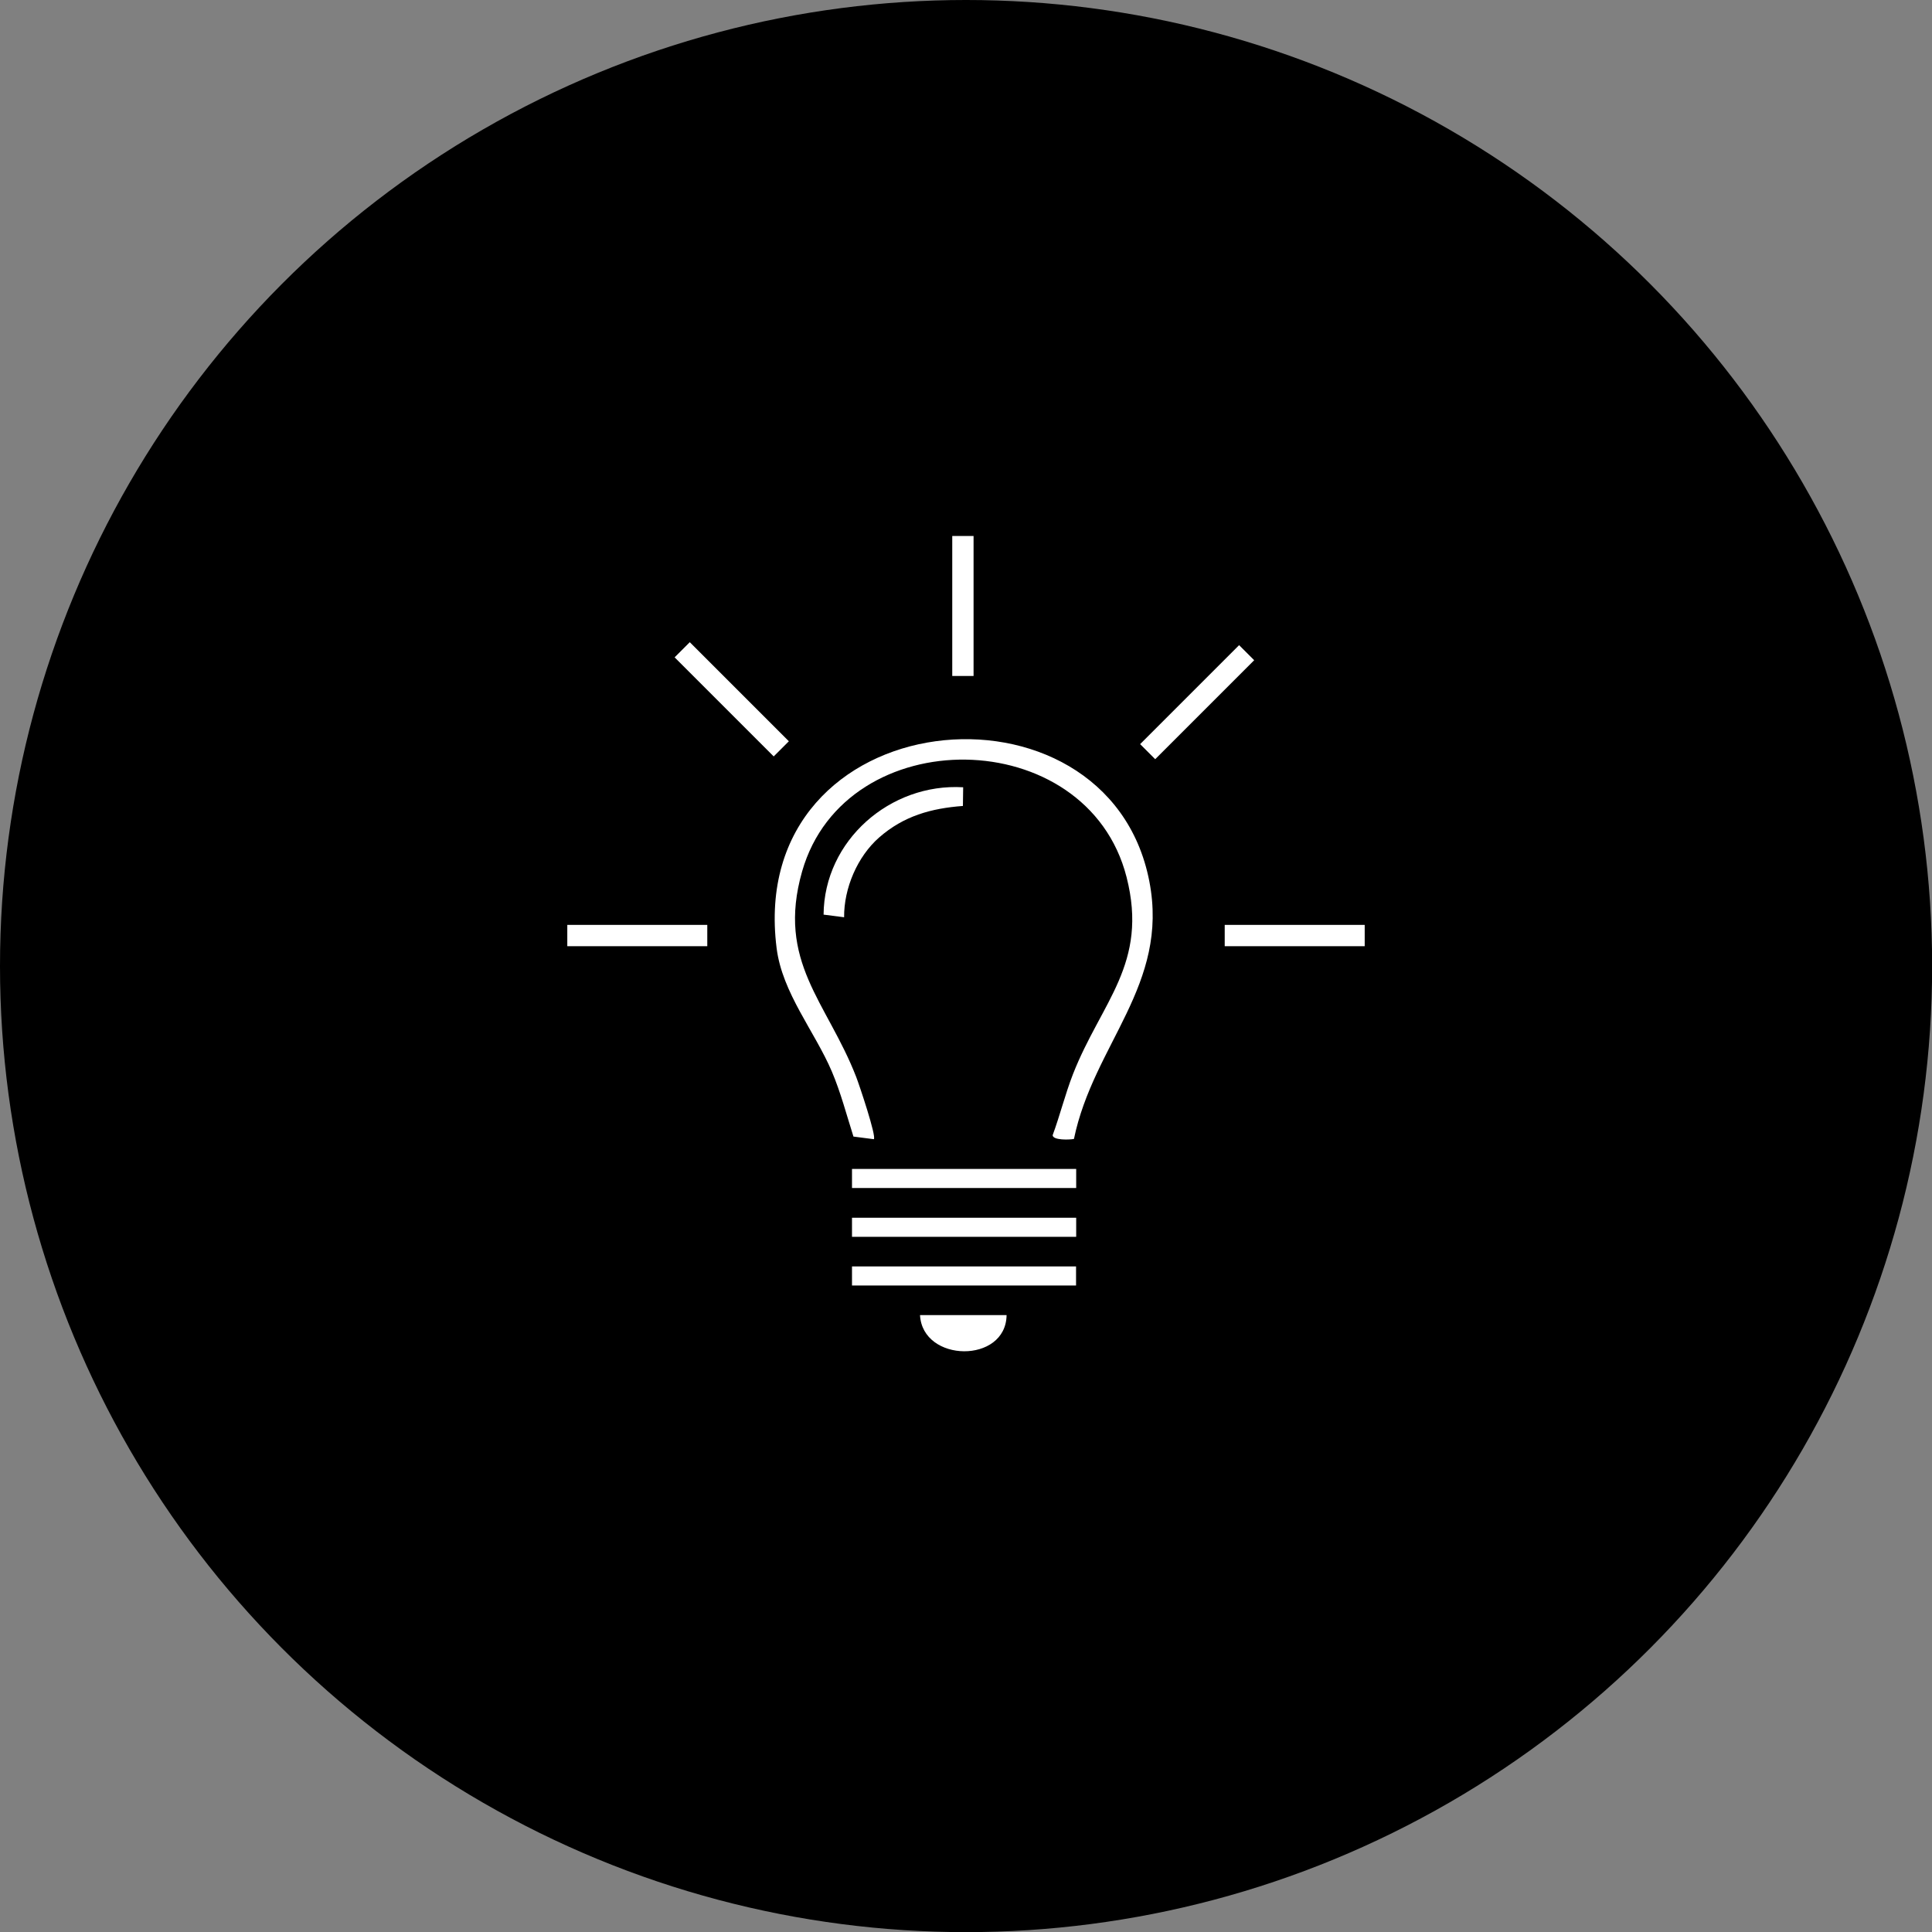 <?xml version="1.0" encoding="UTF-8"?> <svg xmlns="http://www.w3.org/2000/svg" id="_レイヤー_2" data-name="レイヤー 2" viewBox="0 0 146.85 146.85"><rect x="0" y="0" width="146.85" height="146.85" fill="#808080" stroke="none"/><defs><style> .cls-1 { fill: #fff; } </style></defs><g id="_フレーム" data-name="フレーム"><g><circle cx="73.43" cy="73.43" r="73.43"></circle><g><path class="cls-1" d="M81.63,86.57c-.33.07-1.59.11-1.62-.28.56-1.52.95-3.11,1.54-4.63,2.15-5.5,5.76-8.4,4.08-14.99-2.99-11.73-21.37-11.94-24.66-.44-1.97,6.89,1.9,9.93,4.11,15.63.24.62,1.55,4.52,1.34,4.73l-1.55-.2c-.52-1.64-.97-3.36-1.64-4.94-1.31-3.07-3.77-5.97-4.2-9.38-2.38-18.82,25.16-21.43,28.33-5.08,1.53,7.88-4.24,12.37-5.73,19.58Z"></path><rect class="cls-1" x="64.76" y="88.85" width="17.04" height="1.45"></rect><rect class="cls-1" x="64.76" y="92.56" width="17.04" height="1.45"></rect><rect class="cls-1" x="64.76" y="96.26" width="17.03" height="1.45"></rect><path class="cls-1" d="M73.21,59.84l-.02,1.42c-2.41.18-4.5.76-6.36,2.39-1.66,1.45-2.69,3.87-2.67,6.07l-1.56-.2c.04-5.63,5.06-10.01,10.61-9.68Z"></path><rect class="cls-1" x="54.81" y="47.83" width="1.63" height="10.65" transform="translate(-21.3 54.9) rotate(-45)"></rect><rect class="cls-1" x="85.68" y="52.56" width="10.64" height="1.62" transform="translate(-11.09 79.98) rotate(-45)"></rect><path class="cls-1" d="M76.51,99.96c-.05,3.71-6.39,3.62-6.58,0h6.58Z"></path></g><rect class="cls-1" x="67.87" y="45.25" width="10.64" height="1.62" transform="translate(27.13 119.25) rotate(-90)"></rect><rect class="cls-1" x="93.09" y="70.3" width="10.64" height="1.62"></rect><rect class="cls-1" x="43.12" y="70.3" width="10.64" height="1.62"></rect></g></g></svg> 
